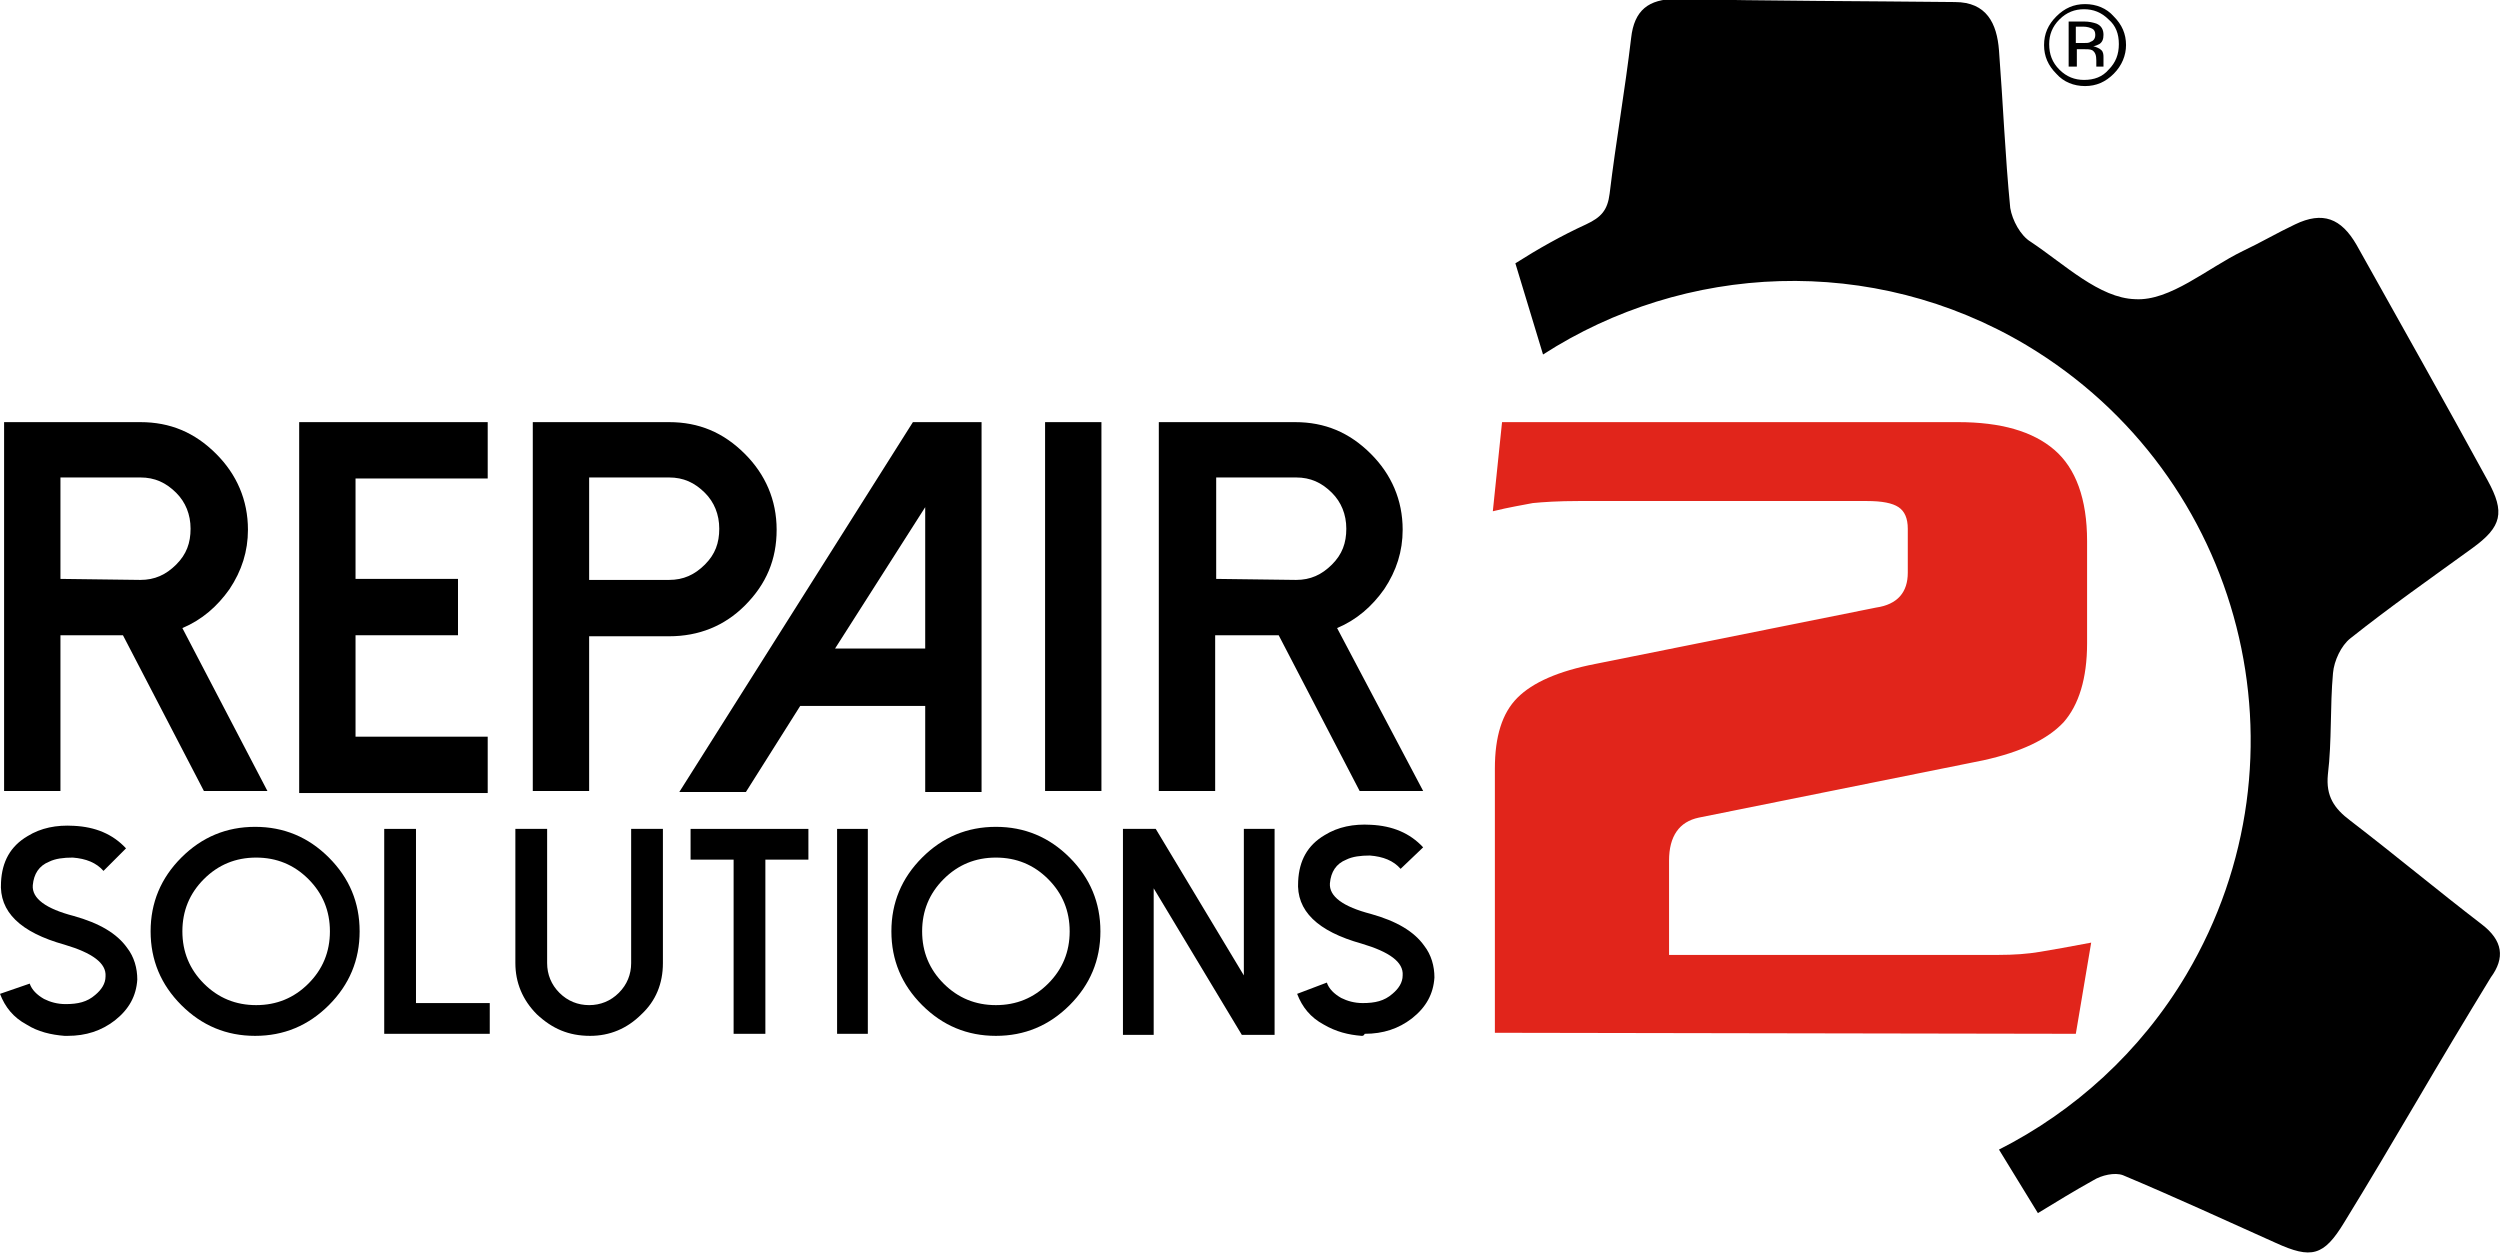 <?xml version="1.0" encoding="utf-8"?>
<!-- Generator: Adobe Illustrator 27.9.0, SVG Export Plug-In . SVG Version: 6.00 Build 0)  -->
<!DOCTYPE svg PUBLIC "-//W3C//DTD SVG 1.1//EN" "http://www.w3.org/Graphics/SVG/1.1/DTD/svg11.dtd">
<svg version="1.1" id="Layer_1" xmlns="http://www.w3.org/2000/svg" xmlns:xlink="http://www.w3.org/1999/xlink" x="0px" y="0px"
	 viewBox="0 0 244 122.5" style="enable-background:new 0 0 244 122.5;" xml:space="preserve">
<g>
	<g>
		<path d="M26.1,77.2h-6.2L12,62H5.9v15.2H0.4v-36h13.3c2.9,0,5.3,1,7.4,3.1c2,2,3.1,4.5,3.1,7.4c0,2.1-0.6,4-1.8,5.8
			c-1.2,1.7-2.7,3-4.6,3.8L26.1,77.2z M13.7,56.6c1.4,0,2.5-0.5,3.5-1.5s1.4-2.1,1.4-3.5s-0.5-2.6-1.4-3.5c-1-1-2.1-1.5-3.5-1.5H5.9
			v9.9L13.7,56.6L13.7,56.6z"/>
		<path d="M47.6,41.2v5.5H34.7v9.8h10V62h-10v9.9h12.9v5.5H29.2V41.2H47.6z"/>
		<path d="M57.5,77.2H52v-36h13.3c2.9,0,5.3,1,7.4,3.1c2,2,3.1,4.5,3.1,7.4s-1,5.3-3.1,7.4c-2,2-4.5,3-7.4,3h-7.8
			C57.5,62.1,57.5,77.2,57.5,77.2z M57.5,56.6h7.8c1.4,0,2.5-0.5,3.5-1.5s1.4-2.1,1.4-3.5s-0.5-2.6-1.4-3.5c-1-1-2.1-1.5-3.5-1.5
			h-7.8C57.5,46.6,57.5,56.6,57.5,56.6z"/>
		<path d="M95.8,41.2v36.1h-5.5v-8.4H78.1l-5.3,8.4h-6.5l22.8-36.1C89.1,41.2,95.8,41.2,95.8,41.2z M81.5,63.3h8.8V49.5L81.5,63.3z"
			/>
		<path d="M107.5,77.2H102v-36h5.5V77.2z"/>
		<path d="M138.9,77.2h-6.2L124.8,62h-6.2v15.2h-5.5v-36h13.3c2.9,0,5.3,1,7.4,3.1c2,2,3.1,4.5,3.1,7.4c0,2.1-0.6,4-1.8,5.8
			c-1.2,1.7-2.7,3-4.6,3.8L138.9,77.2z M126.5,56.6c1.4,0,2.5-0.5,3.5-1.5s1.4-2.1,1.4-3.5s-0.5-2.6-1.4-3.5c-1-1-2.1-1.5-3.5-1.5
			h-7.8v9.9L126.5,56.6L126.5,56.6z"/>
		<g>
			<path d="M6.3,101.1C5,101,3.7,100.7,2.6,100c-1.3-0.7-2.1-1.7-2.6-3l2.9-1c0.2,0.6,0.7,1.1,1.4,1.5C4.9,97.8,5.6,98,6.4,98
				c1.2,0,2.1-0.2,2.9-0.9c0.6-0.5,1-1.1,1-1.8c0.1-1.3-1.3-2.3-4-3.1C2,91-0.1,89,0.1,86.1c0.1-2,0.9-3.5,2.6-4.5
				c1.3-0.8,2.8-1.1,4.5-1c2.1,0.1,3.8,0.8,5.1,2.2L10.1,85c-0.7-0.8-1.7-1.2-3-1.3c-0.9,0-1.7,0.1-2.3,0.4c-1,0.4-1.5,1.2-1.6,2.3
				c-0.1,1.3,1.3,2.3,4,3c2.5,0.7,4.2,1.7,5.2,3.1c0.7,0.9,1,2,1,3.1c-0.1,1.6-0.8,2.9-2.2,4c-1.3,1-2.8,1.5-4.6,1.5
				C6.5,101.1,6.4,101.1,6.3,101.1z"/>
			<path d="M17.7,98.1c-2-2-3-4.4-3-7.2c0-2.8,1-5.2,3-7.2s4.4-3,7.2-3s5.2,1,7.2,3s3,4.4,3,7.2c0,2.8-1,5.2-3,7.2s-4.4,3-7.2,3
				S19.7,100.1,17.7,98.1z M19.9,85.8c-1.4,1.4-2.1,3.1-2.1,5.1s0.7,3.7,2.1,5.1s3.1,2.1,5.1,2.1s3.7-0.7,5.1-2.1s2.1-3.1,2.1-5.1
				s-0.7-3.7-2.1-5.1S27,83.7,25,83.7S21.3,84.4,19.9,85.8z"/>
			<path d="M40.6,80.9v17h7.2v3H37.5v-20H40.6z"/>
			<path d="M52.4,99c-1.4-1.4-2.1-3.1-2.1-5V80.9h3.1V94c0,1.1,0.4,2.1,1.2,2.9s1.8,1.2,2.9,1.2c1.1,0,2.1-0.4,2.9-1.2
				c0.8-0.8,1.2-1.8,1.2-2.9V80.9h3.1V94c0,2-0.7,3.7-2.1,5c-1.4,1.4-3.1,2.1-5,2.1C55.5,101.1,53.9,100.4,52.4,99z"/>
			<path d="M78.9,80.9v3h-4.2v17h-3.1v-17h-4.2v-3H78.9z"/>
			<path d="M84.7,100.9h-3v-20h3V100.9z"/>
			<path d="M90,98.1c-2-2-3-4.4-3-7.2c0-2.8,1-5.2,3-7.2s4.4-3,7.2-3s5.2,1,7.2,3s3,4.4,3,7.2c0,2.8-1,5.2-3,7.2s-4.4,3-7.2,3
				S92,100.1,90,98.1z M92.1,85.8c-1.4,1.4-2.1,3.1-2.1,5.1s0.7,3.7,2.1,5.1s3.1,2.1,5.1,2.1s3.7-0.7,5.1-2.1s2.1-3.1,2.1-5.1
				s-0.7-3.7-2.1-5.1s-3.1-2.1-5.1-2.1C95.2,83.7,93.5,84.4,92.1,85.8z"/>
			<path d="M124.4,80.9V101h-3.2l-8.6-14.3V101h-3V80.9h3.2l8.6,14.3V80.9H124.4z"/>
			<path d="M132.9,101.1c-1.3-0.1-2.5-0.4-3.7-1.1c-1.3-0.7-2.1-1.7-2.6-3l2.9-1.1c0.2,0.6,0.7,1.1,1.4,1.5c0.6,0.3,1.3,0.5,2.1,0.5
				c1.2,0,2.1-0.2,2.9-0.9c0.6-0.5,1-1.1,1-1.8c0.1-1.3-1.3-2.3-4-3.1c-4.3-1.2-6.4-3.2-6.2-6.1c0.1-2,0.9-3.5,2.6-4.5
				c1.3-0.8,2.8-1.1,4.5-1c2.1,0.1,3.8,0.8,5.1,2.2l-2.2,2.1c-0.7-0.8-1.7-1.2-3-1.3c-0.9,0-1.7,0.1-2.3,0.4c-1,0.4-1.5,1.2-1.6,2.3
				c-0.1,1.3,1.3,2.3,4,3c2.5,0.7,4.2,1.7,5.2,3.1c0.7,0.9,1,2,1,3.1c-0.1,1.6-0.8,2.9-2.2,4c-1.3,1-2.8,1.5-4.6,1.5
				C133.1,101.1,133,101.1,132.9,101.1z"/>
		</g>
	</g>
	<g>
		<path d="M242.2,90.2c-4.3-3.3-8.5-6.8-12.8-10.1c-1.6-1.2-2.4-2.4-2.2-4.5c0.4-3.3,0.2-6.6,0.5-9.9c0.1-1.2,0.8-2.7,1.7-3.4
			c3.9-3.1,7.9-5.9,11.9-8.8c2.9-2.1,3.2-3.5,1.5-6.6c-4.2-7.7-8.5-15.3-12.8-23c-1.5-2.6-3.3-3.3-6-2c-1.7,0.8-3.4,1.8-5.1,2.6
			c-3.5,1.7-7.1,4.9-10.5,4.7c-3.5-0.1-6.9-3.4-10.2-5.6c-1-0.6-1.8-2.1-2-3.3c-0.5-5.1-0.7-10.2-1.1-15.4c-0.2-2.6-1.2-4.7-4.3-4.7
			c-9.1-0.1-18.1-0.1-27.2-0.3c-2.7,0-4.1,1.1-4.4,3.8c-0.6,5.1-1.5,10.2-2.1,15.2c-0.2,1.6-0.8,2.3-2.3,3c-2.4,1.1-4.7,2.4-6.9,3.8
			l2.7,8.9c13.8-8.9,32.1-9.9,47.2-0.9C219,46.4,226,73.8,213.4,95.1c-4.5,7.6-11,13.4-18.3,17.1l3.8,6.2c1.8-1.1,3.6-2.2,5.4-3.2
			c0.8-0.5,2.1-0.8,2.9-0.5c5,2.1,10,4.4,14.9,6.6c3.5,1.6,4.7,1.3,6.7-2c2.4-3.9,4.7-7.8,7-11.7c2.4-4.1,4.8-8.1,7.3-12.2
			C244.5,93.5,244.3,91.8,242.2,90.2z"/>
	</g>
	<g>
		<path style="fill:#E1251B;" d="M145.9,100.8V75c0-3.1,0.7-5.4,2.2-6.9s4-2.6,7.6-3.3l27.4-5.5c2.1-0.3,3.1-1.5,3.1-3.4v-4.3
			c0-1-0.3-1.7-0.9-2.1c-0.6-0.4-1.6-0.6-3.1-0.6h-28.1c-2,0-3.5,0.1-4.5,0.2c-1,0.2-2.3,0.4-3.9,0.8l0.9-8.7h44.5
			c4.2,0,7.3,0.9,9.4,2.7c2.1,1.8,3.2,4.8,3.2,8.9v10c0,3.4-0.8,6-2.3,7.7c-1.6,1.7-4.2,2.9-7.8,3.7l-27.8,5.6
			c-1.9,0.4-2.9,1.8-2.9,4.2v9.2H195c1.6,0,2.9-0.1,4.1-0.3c1.2-0.2,2.9-0.5,5-0.9l-1.5,8.9L145.9,100.8L145.9,100.8z"/>
	</g>
	<g>
		<path d="M206.3,7.2c-0.8,0.8-1.7,1.2-2.8,1.2s-2.1-0.4-2.8-1.2c-0.8-0.8-1.2-1.7-1.2-2.8s0.4-2,1.2-2.8s1.7-1.2,2.8-1.2
			s2.1,0.4,2.8,1.2c0.8,0.8,1.2,1.7,1.2,2.8C207.5,5.4,207.1,6.4,206.3,7.2z M201,1.9c-0.7,0.7-1,1.5-1,2.4c0,1,0.3,1.8,1,2.5
			s1.5,1,2.4,1c1,0,1.8-0.3,2.4-1c0.7-0.7,1-1.5,1-2.5s-0.3-1.8-1-2.4c-0.7-0.7-1.5-1-2.4-1C202.5,0.9,201.7,1.2,201,1.9z
			 M203.4,2.1c0.5,0,0.9,0.1,1.2,0.2c0.5,0.2,0.7,0.6,0.7,1.1c0,0.4-0.1,0.7-0.4,0.9c-0.2,0.1-0.4,0.2-0.6,0.2
			c0.3,0.1,0.6,0.2,0.8,0.4c0.2,0.2,0.2,0.5,0.2,0.7v0.3c0,0.1,0,0.2,0,0.3c0,0.1,0,0.2,0,0.2v0.1h-0.7l0,0l0,0V6.4V5.9
			c0-0.5-0.1-0.8-0.4-1c-0.2-0.1-0.5-0.1-0.9-0.1h-0.6v1.7h-0.8V2.1H203.4z M204.2,2.8c-0.2-0.1-0.5-0.2-0.9-0.2h-0.7v1.6h0.7
			c0.3,0,0.6,0,0.7-0.1c0.3-0.1,0.5-0.3,0.5-0.7C204.5,3.1,204.4,2.9,204.2,2.8z"/>
	</g>
</g>
</svg>
